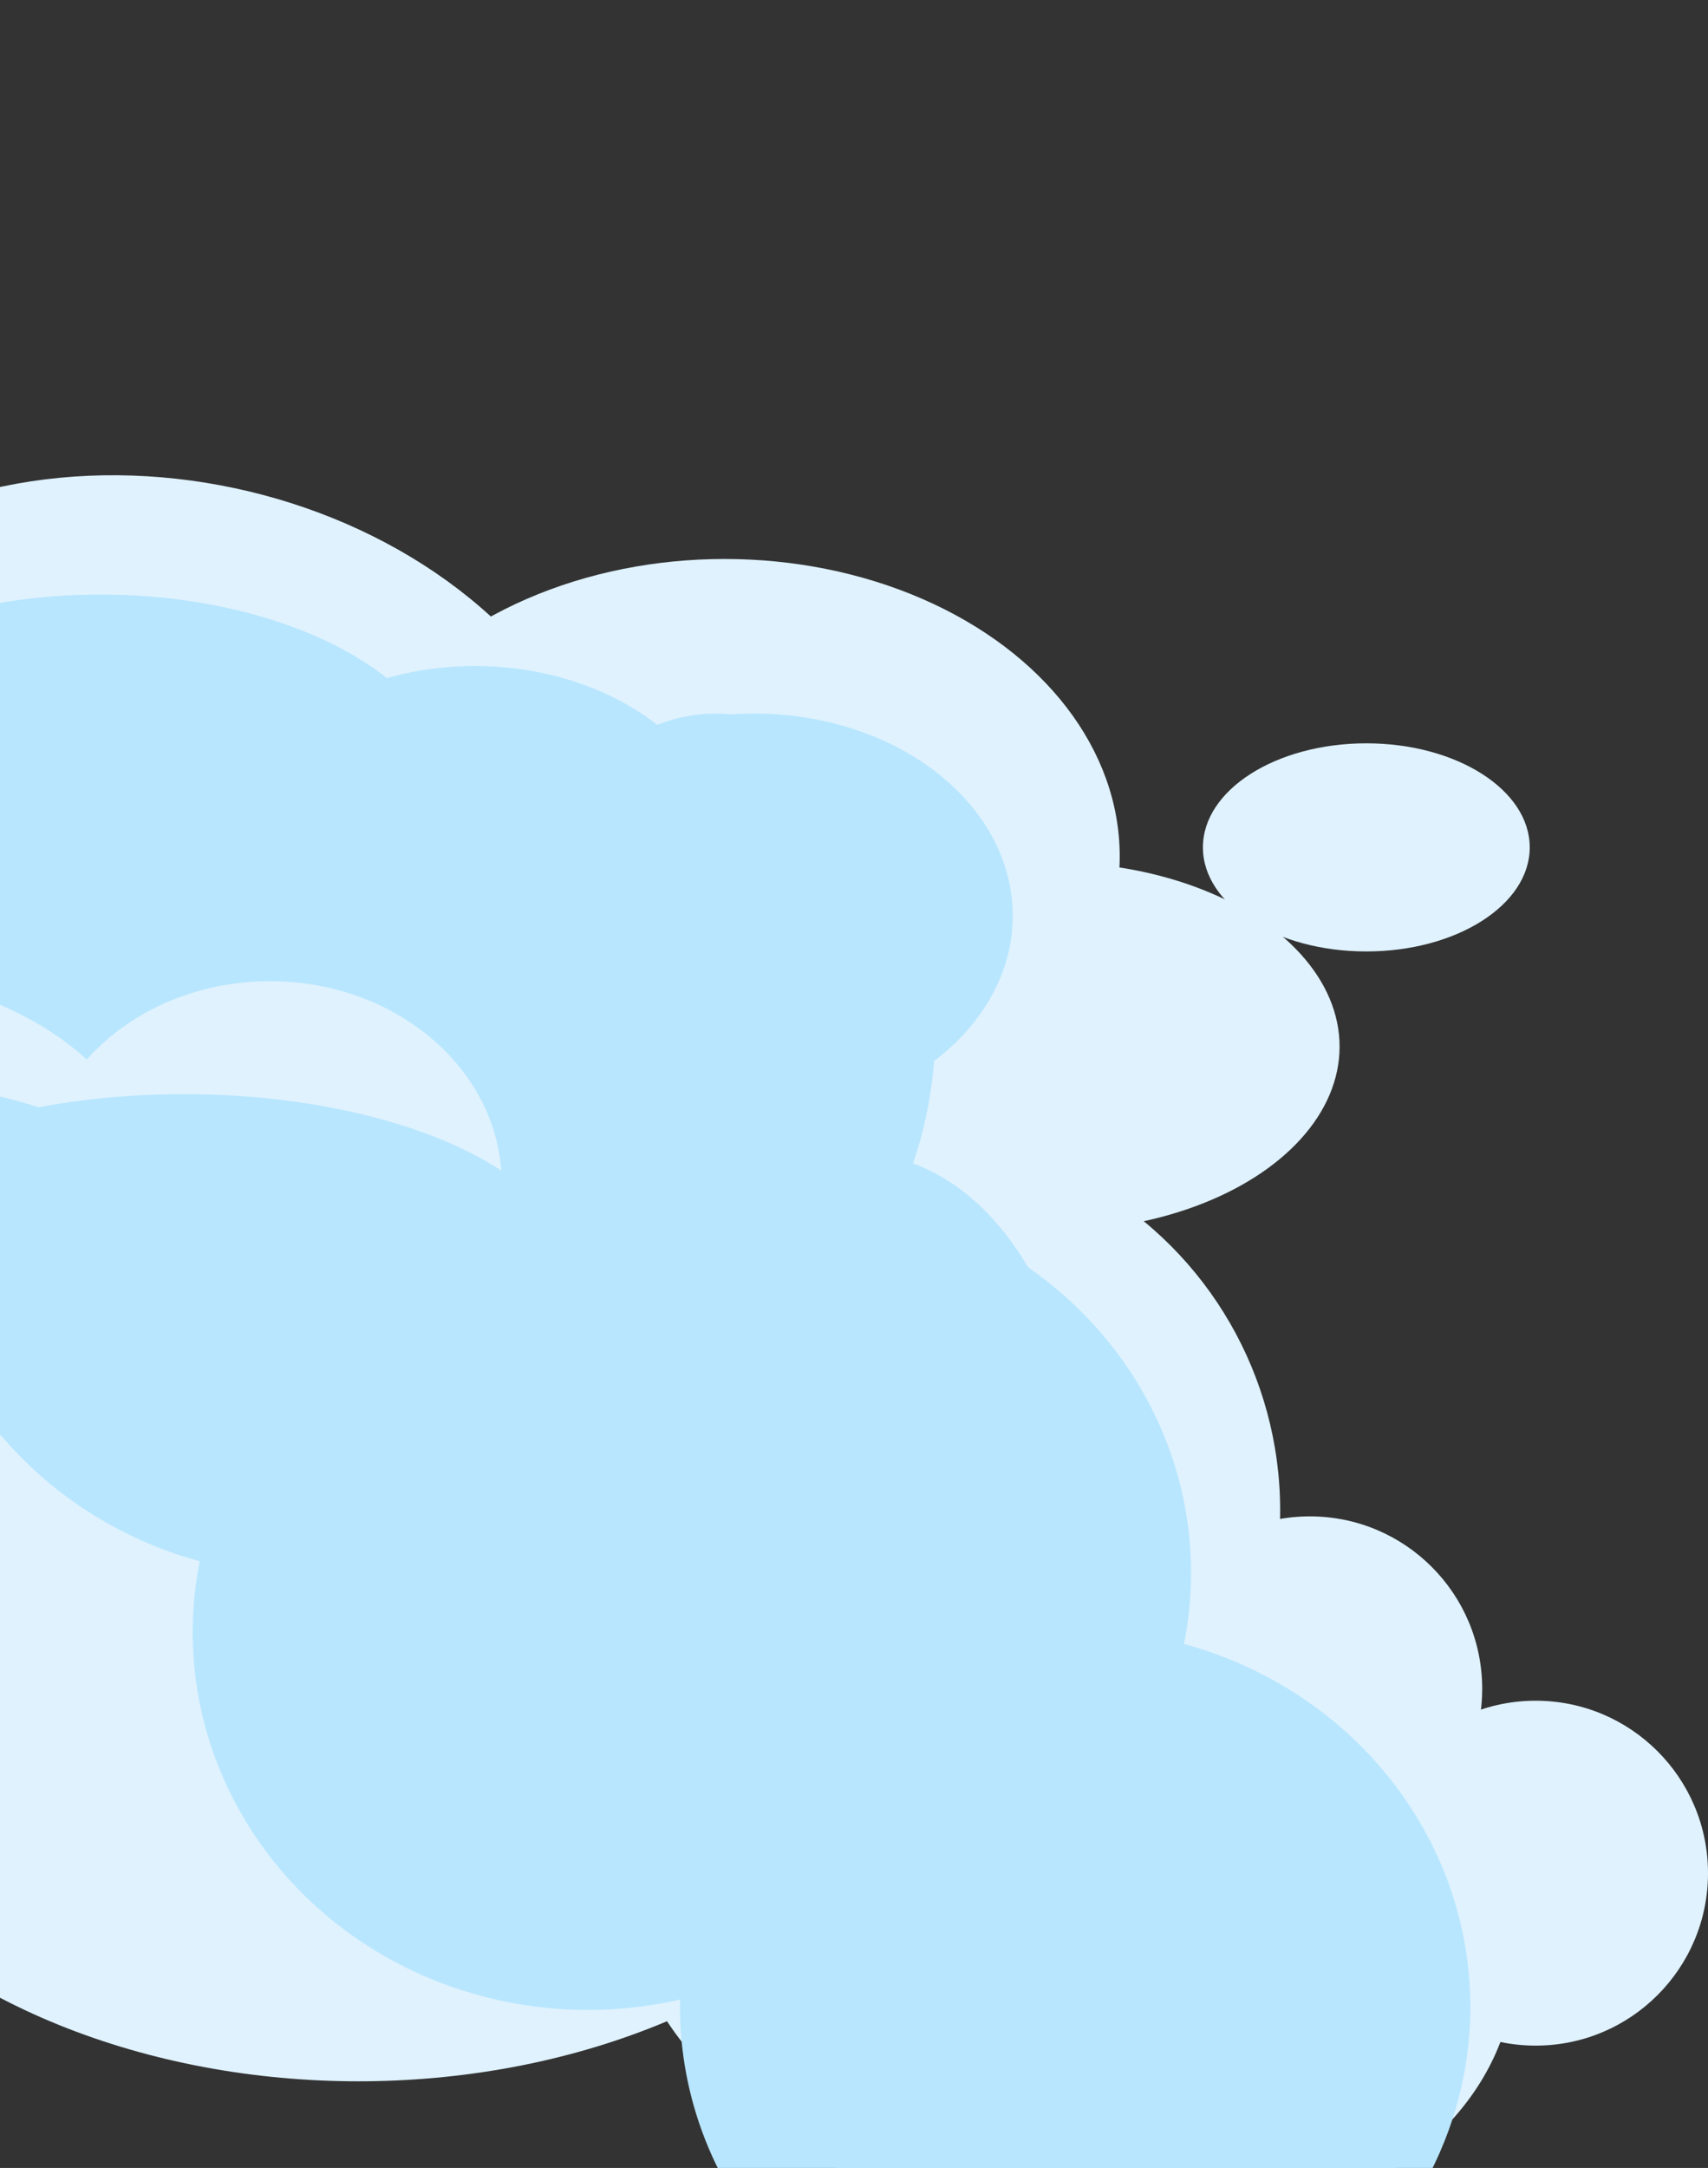 <svg width="544" height="690" viewBox="0 0 544 690" fill="none" xmlns="http://www.w3.org/2000/svg">
<rect x="0" y="0" width="544" height="690" fill="#333333" stroke="none"/>
<circle cx="119.235" cy="119.235" r="119.235" transform="matrix(-1 0 0 1 407.732 361.489)" fill="#DFF2FE"/>
<ellipse cx="125.859" cy="94.631" rx="125.859" ry="94.631" transform="matrix(-1 0 0 1 356.631 177.906)" fill="#DFF2FE"/>
<ellipse cx="52.047" cy="33.121" rx="52.047" ry="33.121" transform="matrix(-1 0 0 1 487.222 236.577)" fill="#DFF2FE"/>
<ellipse cx="91.792" cy="58.671" rx="91.792" ry="58.671" transform="matrix(-1 0 0 1 426.658 274.429)" fill="#DFF2FE"/>
<circle cx="54.886" cy="54.886" r="54.886" transform="matrix(-1 6.00719e-10 6.00719e-10 1 544 541.287)" fill="#DFF2FE"/>
<circle cx="54.886" cy="54.886" r="54.886" transform="matrix(-1 6.00719e-10 6.00719e-10 1 472.081 482.616)" fill="#DFF2FE"/>
<ellipse cx="114.166" cy="528.039" rx="191.154" ry="134.376" fill="#DFF2FE"/>
<ellipse cx="-137.551" cy="259.288" rx="191.154" ry="134.376" fill="#DFF2FE"/>
<ellipse cx="57.388" cy="420.16" rx="191.154" ry="134.376" fill="#DFF2FE"/>
<ellipse cx="339.493" cy="608.901" rx="144.785" ry="102.201" transform="rotate(12 339.493 608.901)" fill="#DFF2FE"/>
<ellipse cx="51.696" cy="263.674" rx="144.785" ry="110.73" transform="rotate(12 51.696 263.674)" fill="#DFF2FE"/>
<ellipse cx="-112.001" cy="288.624" rx="125.859" ry="120.181" transform="rotate(-180 -112.001 288.624)" fill="#B8E6FE"/>
<ellipse cx="98.29" cy="381.362" rx="125.859" ry="120.181" transform="rotate(-180 98.29 381.362)" fill="#B8E6FE"/>
<ellipse cx="187.243" cy="519.522" rx="125.859" ry="120.181" transform="rotate(-180 187.243 519.522)" fill="#B8E6FE"/>
<ellipse cx="253.484" cy="500.596" rx="125.859" ry="120.181" transform="rotate(-180 253.484 500.596)" fill="#B8E6FE"/>
<ellipse cx="342.437" cy="638.757" rx="125.859" ry="120.181" transform="rotate(-180 342.437 638.757)" fill="#B8E6FE"/>
<ellipse cx="240.236" cy="291.462" rx="82.329" ry="64.349" transform="rotate(-180 240.236 291.462)" fill="#B8E6FE"/>
<ellipse cx="227.934" cy="326.476" rx="70.027" ry="99.362" transform="rotate(-180 227.934 326.476)" fill="#B8E6FE"/>
<ellipse cx="273.357" cy="466.529" rx="70.027" ry="99.362" transform="rotate(-180 273.357 466.529)" fill="#B8E6FE"/>
<ellipse cx="151.283" cy="276.321" rx="82.329" ry="64.349" transform="rotate(-180 151.283 276.321)" fill="#B8E6FE"/>
<ellipse cx="32.048" cy="253.61" rx="112.61" ry="64.349" transform="rotate(-180 32.048 253.61)" fill="#B8E6FE"/>
<ellipse cx="32.048" cy="253.61" rx="112.61" ry="64.349" transform="rotate(-180 32.048 253.61)" fill="#B8E6FE"/>
<ellipse cx="-68.26" cy="370.952" rx="112.61" ry="64.349" transform="rotate(-180 -68.26 370.952)" fill="#DFF2FE"/>
<ellipse cx="-56.905" cy="400.288" rx="123.966" ry="57.725" transform="rotate(-180 -56.905 400.288)" fill="#B8E6FE"/>
<ellipse cx="85.988" cy="376.63" rx="73.812" ry="64.349" transform="rotate(-180 85.988 376.63)" fill="#DFF2FE"/>
<ellipse cx="58.545" cy="405.965" rx="123.966" ry="57.725" transform="rotate(-180 58.545 405.965)" fill="#B8E6FE"/>
</svg>
